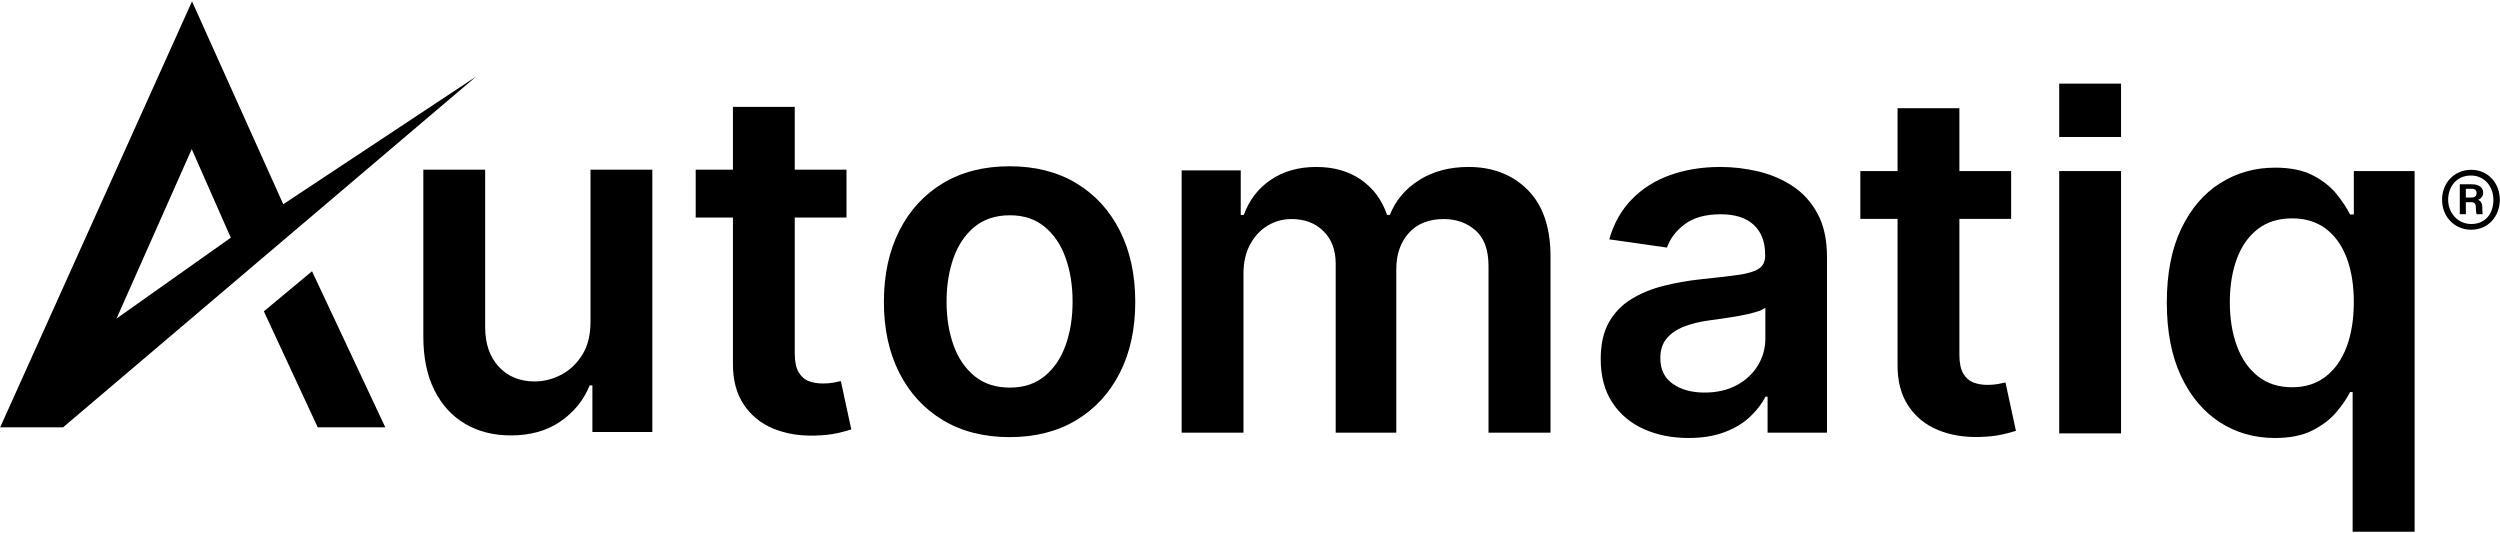 <svg xmlns="http://www.w3.org/2000/svg" fill="none" viewBox="0 0 1027 219" height="219" width="1027">
<path fill="black" d="M242.583 132.142C242.583 137.617 241.451 142.171 239.183 145.792C236.906 149.413 234.019 152.145 230.522 153.967C227.013 155.789 223.38 156.698 219.649 156.698C213.564 156.698 208.654 154.689 204.912 150.668C201.169 146.647 199.304 141.215 199.304 134.387V69.707H173.904V138.319C173.904 146.926 175.424 154.257 178.469 160.319C181.501 166.373 185.723 170.981 191.129 174.136C196.527 177.291 202.758 178.868 209.82 178.868C217.917 178.868 224.724 176.957 230.266 173.117C235.818 169.285 239.805 164.354 242.237 158.324H243.358V177.471H267.98V69.712H242.58V132.142H242.583Z"></path>
<path fill="black" d="M342.378 157.186C341.046 157.43 339.58 157.54 337.991 157.54C335.882 157.54 333.97 157.218 332.238 156.562C330.505 155.906 329.117 154.673 328.061 152.874C327.005 151.075 326.484 148.465 326.484 145.056V89.349H347.741V69.703H326.484V43.892H301.086V69.703H285.793V89.349H301.086V149.265C301.041 155.995 302.508 161.602 305.473 166.101C308.44 170.589 312.482 173.896 317.578 176.029C322.675 178.151 328.406 179.118 334.759 178.939C338.369 178.839 341.411 178.516 343.921 177.949C346.42 177.394 348.352 176.873 349.707 176.406L345.421 156.559C344.724 156.74 343.711 156.95 342.378 157.186Z"></path>
<path fill="black" d="M442.099 75.245C434.381 70.614 425.263 68.305 414.733 68.305C404.204 68.305 395.087 70.616 387.379 75.245C379.661 79.876 373.686 86.385 369.454 94.747C365.223 103.12 363.102 112.873 363.102 124.012C363.102 135.152 365.223 144.87 369.454 153.186C373.686 161.516 379.661 167.99 387.379 172.622C395.085 177.253 404.215 179.573 414.733 179.573C425.251 179.573 434.379 177.251 442.099 172.622C449.816 167.99 455.792 161.516 460.023 153.186C464.255 144.867 466.365 135.138 466.365 124.012C466.365 112.886 464.255 103.123 460.023 94.747C455.792 86.385 449.816 79.876 442.099 75.245ZM437.776 141.758C435.888 147.089 433.021 151.332 429.181 154.485C425.349 157.639 420.585 159.228 414.877 159.228C409.025 159.228 404.181 157.639 400.318 154.485C396.463 151.33 393.588 147.089 391.688 141.758C389.8 136.427 388.844 130.486 388.844 123.932C388.844 117.335 389.8 111.371 391.688 106.008C393.588 100.654 396.463 96.391 400.318 93.201C404.183 90.026 409.025 88.438 414.877 88.438C420.585 88.438 425.349 90.026 429.181 93.201C433.023 96.391 435.888 100.654 437.776 106.008C439.676 111.373 440.62 117.335 440.62 123.932C440.62 130.484 439.676 136.427 437.776 141.758Z"></path>
<path fill="black" d="M603.275 68.586C595.468 68.586 588.715 70.374 583.039 73.951C577.351 77.526 573.321 82.313 570.935 88.3H569.815C567.759 82.227 564.216 77.417 559.187 73.885C554.155 70.353 548.004 68.588 540.707 68.588C533.499 68.588 527.302 70.332 522.115 73.819C516.916 77.296 513.197 82.126 510.952 88.3H509.697V69.987H485.42V177.749H510.82V112.223C510.82 107.782 511.709 103.882 513.485 100.54C515.261 97.198 517.639 94.61 520.638 92.754C523.626 90.909 526.947 89.987 530.6 89.987C535.975 89.987 540.341 91.643 543.683 94.962C547.025 98.283 548.703 102.725 548.703 108.289V177.747H573.602V110.534C573.602 104.46 575.324 99.516 578.755 95.696C582.198 91.885 586.985 89.987 593.104 89.987C598.248 89.987 602.6 91.542 606.153 94.651C609.707 97.76 611.484 102.659 611.484 109.345V177.747H636.95V105.413C636.95 93.396 633.818 84.257 627.554 77.981C621.277 71.72 613.191 68.586 603.275 68.586Z"></path>
<path fill="black" d="M736.359 76.404C732.104 73.629 727.397 71.629 722.254 70.408C717.113 69.199 711.949 68.586 706.75 68.586C699.22 68.586 692.346 69.697 686.126 71.917C679.906 74.139 674.643 77.458 670.346 81.879C666.037 86.3 662.951 91.784 661.083 98.327L684.793 101.703C686.06 98.004 688.503 94.795 692.122 92.086C695.743 89.377 700.674 88.022 706.892 88.022C712.778 88.022 717.298 89.464 720.432 92.365C723.564 95.275 725.13 99.362 725.13 104.648V105.071C725.13 107.503 724.231 109.29 722.432 110.436C720.633 111.579 717.767 112.422 713.837 112.957C709.905 113.501 704.784 114.1 698.477 114.745C693.235 115.312 688.17 116.21 683.285 117.454C678.399 118.686 674.01 120.496 670.135 122.883C666.249 125.272 663.181 128.447 660.941 132.423C658.696 136.398 657.576 141.429 657.576 147.503C657.576 154.567 659.154 160.508 662.32 165.329C665.474 170.151 669.772 173.781 675.224 176.236C680.667 178.691 686.807 179.923 693.638 179.923C699.245 179.923 704.144 179.135 708.33 177.569C712.516 176.003 716.004 173.927 718.793 171.328C721.568 168.729 723.735 165.942 725.278 162.943H726.122V177.747H750.532V105.624C750.532 98.471 749.233 92.507 746.634 87.743C744.046 82.967 740.615 79.191 736.359 76.404ZM725.207 139.086C725.207 143.062 724.186 146.737 722.153 150.105C720.121 153.47 717.222 156.179 713.492 158.211C709.75 160.243 705.328 161.265 700.231 161.265C694.945 161.265 690.591 160.065 687.182 157.678C683.762 155.301 682.062 151.769 682.062 147.094C682.062 143.818 682.928 141.141 684.649 139.054C686.382 136.978 688.748 135.355 691.736 134.178C694.733 133.012 698.121 132.169 701.909 131.657C703.596 131.423 705.584 131.147 707.873 130.813C710.172 130.491 712.481 130.114 714.824 129.691C717.156 129.268 719.278 128.781 721.166 128.214C723.066 127.658 724.41 127.048 725.207 126.392V139.086Z"></path>
<path fill="black" d="M820.81 157.752C819.478 157.997 818.012 158.106 816.423 158.106C814.313 158.106 812.402 157.784 810.67 157.128C808.937 156.472 807.549 155.24 806.493 153.441C805.437 151.642 804.916 149.031 804.916 145.623V89.915H826.173V70.269H804.916V44.458H779.516V70.269H764.223V89.915H779.516V149.831C779.47 156.561 780.938 162.169 783.903 166.668C786.87 171.155 790.912 174.463 796.007 176.596C801.105 178.717 806.836 179.684 813.189 179.506C816.798 179.405 819.841 179.083 822.351 178.516C824.85 177.96 826.784 177.439 828.139 176.973L823.853 157.126C823.156 157.306 822.145 157.517 820.81 157.752Z"></path>
<path fill="black" d="M871.322 70.269H845.922V178.032H871.322V70.269Z"></path>
<path fill="black" d="M966.943 88.095H965.4C964.091 85.473 962.246 82.675 959.859 79.71C957.47 76.745 954.252 74.19 950.176 72.059C946.111 69.938 940.913 68.87 934.606 68.87C926.321 68.87 918.825 70.992 912.082 75.223C905.352 79.454 900.009 85.695 896.057 93.948C892.102 102.211 890.127 112.316 890.127 124.29C890.127 136.129 892.07 146.18 895.947 154.465C899.833 162.738 905.121 169.047 911.805 173.4C918.492 177.752 926.065 179.931 934.539 179.931C940.702 179.931 945.834 178.898 949.899 176.845C953.964 174.778 957.239 172.291 959.717 169.37C962.193 166.448 964.093 163.671 965.405 161.051H966.461V218.436H991.927V70.271H966.95V88.095H966.943ZM964.001 142.459C962.035 147.701 959.16 151.788 955.372 154.709C951.584 157.631 946.998 159.085 941.624 159.085C936.048 159.085 931.362 157.585 927.553 154.565C923.743 151.543 920.867 147.413 918.924 142.148C916.981 136.883 916.014 130.887 916.014 124.157C916.014 117.47 916.969 111.529 918.892 106.331C920.803 101.144 923.656 97.07 927.455 94.126C931.243 91.181 935.964 89.705 941.626 89.705C947.09 89.705 951.71 91.138 955.475 93.98C959.24 96.835 962.093 100.833 964.038 105.986C965.972 111.127 966.948 117.18 966.948 124.155C966.943 131.129 965.956 137.226 964.001 142.459Z"></path>
<path fill="black" d="M871.322 34.355H845.922V56.273H871.322V34.355Z"></path>
<path fill="black" d="M108.387 127.895L130.52 175.542H158.276L128.179 111.429L108.387 127.895Z"></path>
<path fill="black" d="M116.363 83.891L78.88 0.564L0.065 175.542H25.913L195.649 31.405L116.363 83.891ZM47.868 130.864L78.766 61.255L94.804 97.644L47.868 130.864Z"></path>
<path fill="black" d="M1026.93 82.027C1026.93 88.787 1022.23 94.371 1015.18 94.371C1008.34 94.371 1003.2 89.082 1003.2 82.027C1003.2 75.267 1008.12 69.756 1015.18 69.756C1022.23 69.756 1026.93 75.414 1026.93 82.027ZM1005.7 82.027C1005.7 87.466 1009.67 92.022 1015.18 92.022C1021.13 92.022 1024.29 87.612 1024.29 82.103C1024.29 76.591 1020.61 72.108 1015.1 72.108C1008.86 72.106 1005.7 77.03 1005.7 82.027ZM1010.48 87.98V75.709H1015.4C1018.04 75.709 1020.1 76.737 1020.1 79.236C1020.1 80.779 1018.85 81.808 1017.97 82.103C1018.85 82.397 1019.73 83.278 1019.73 85.335C1019.73 86.069 1019.73 87.024 1019.88 87.98H1017.38C1017.16 87.246 1017.09 86.069 1017.09 85.408C1017.09 83.792 1016.72 83.056 1014.96 83.056H1012.97V87.98H1010.48ZM1012.97 81.145H1015.18C1016.43 81.145 1017.38 80.777 1017.38 79.309C1017.38 78.28 1016.94 77.546 1015.25 77.546H1012.97V81.145Z"></path>
</svg>
